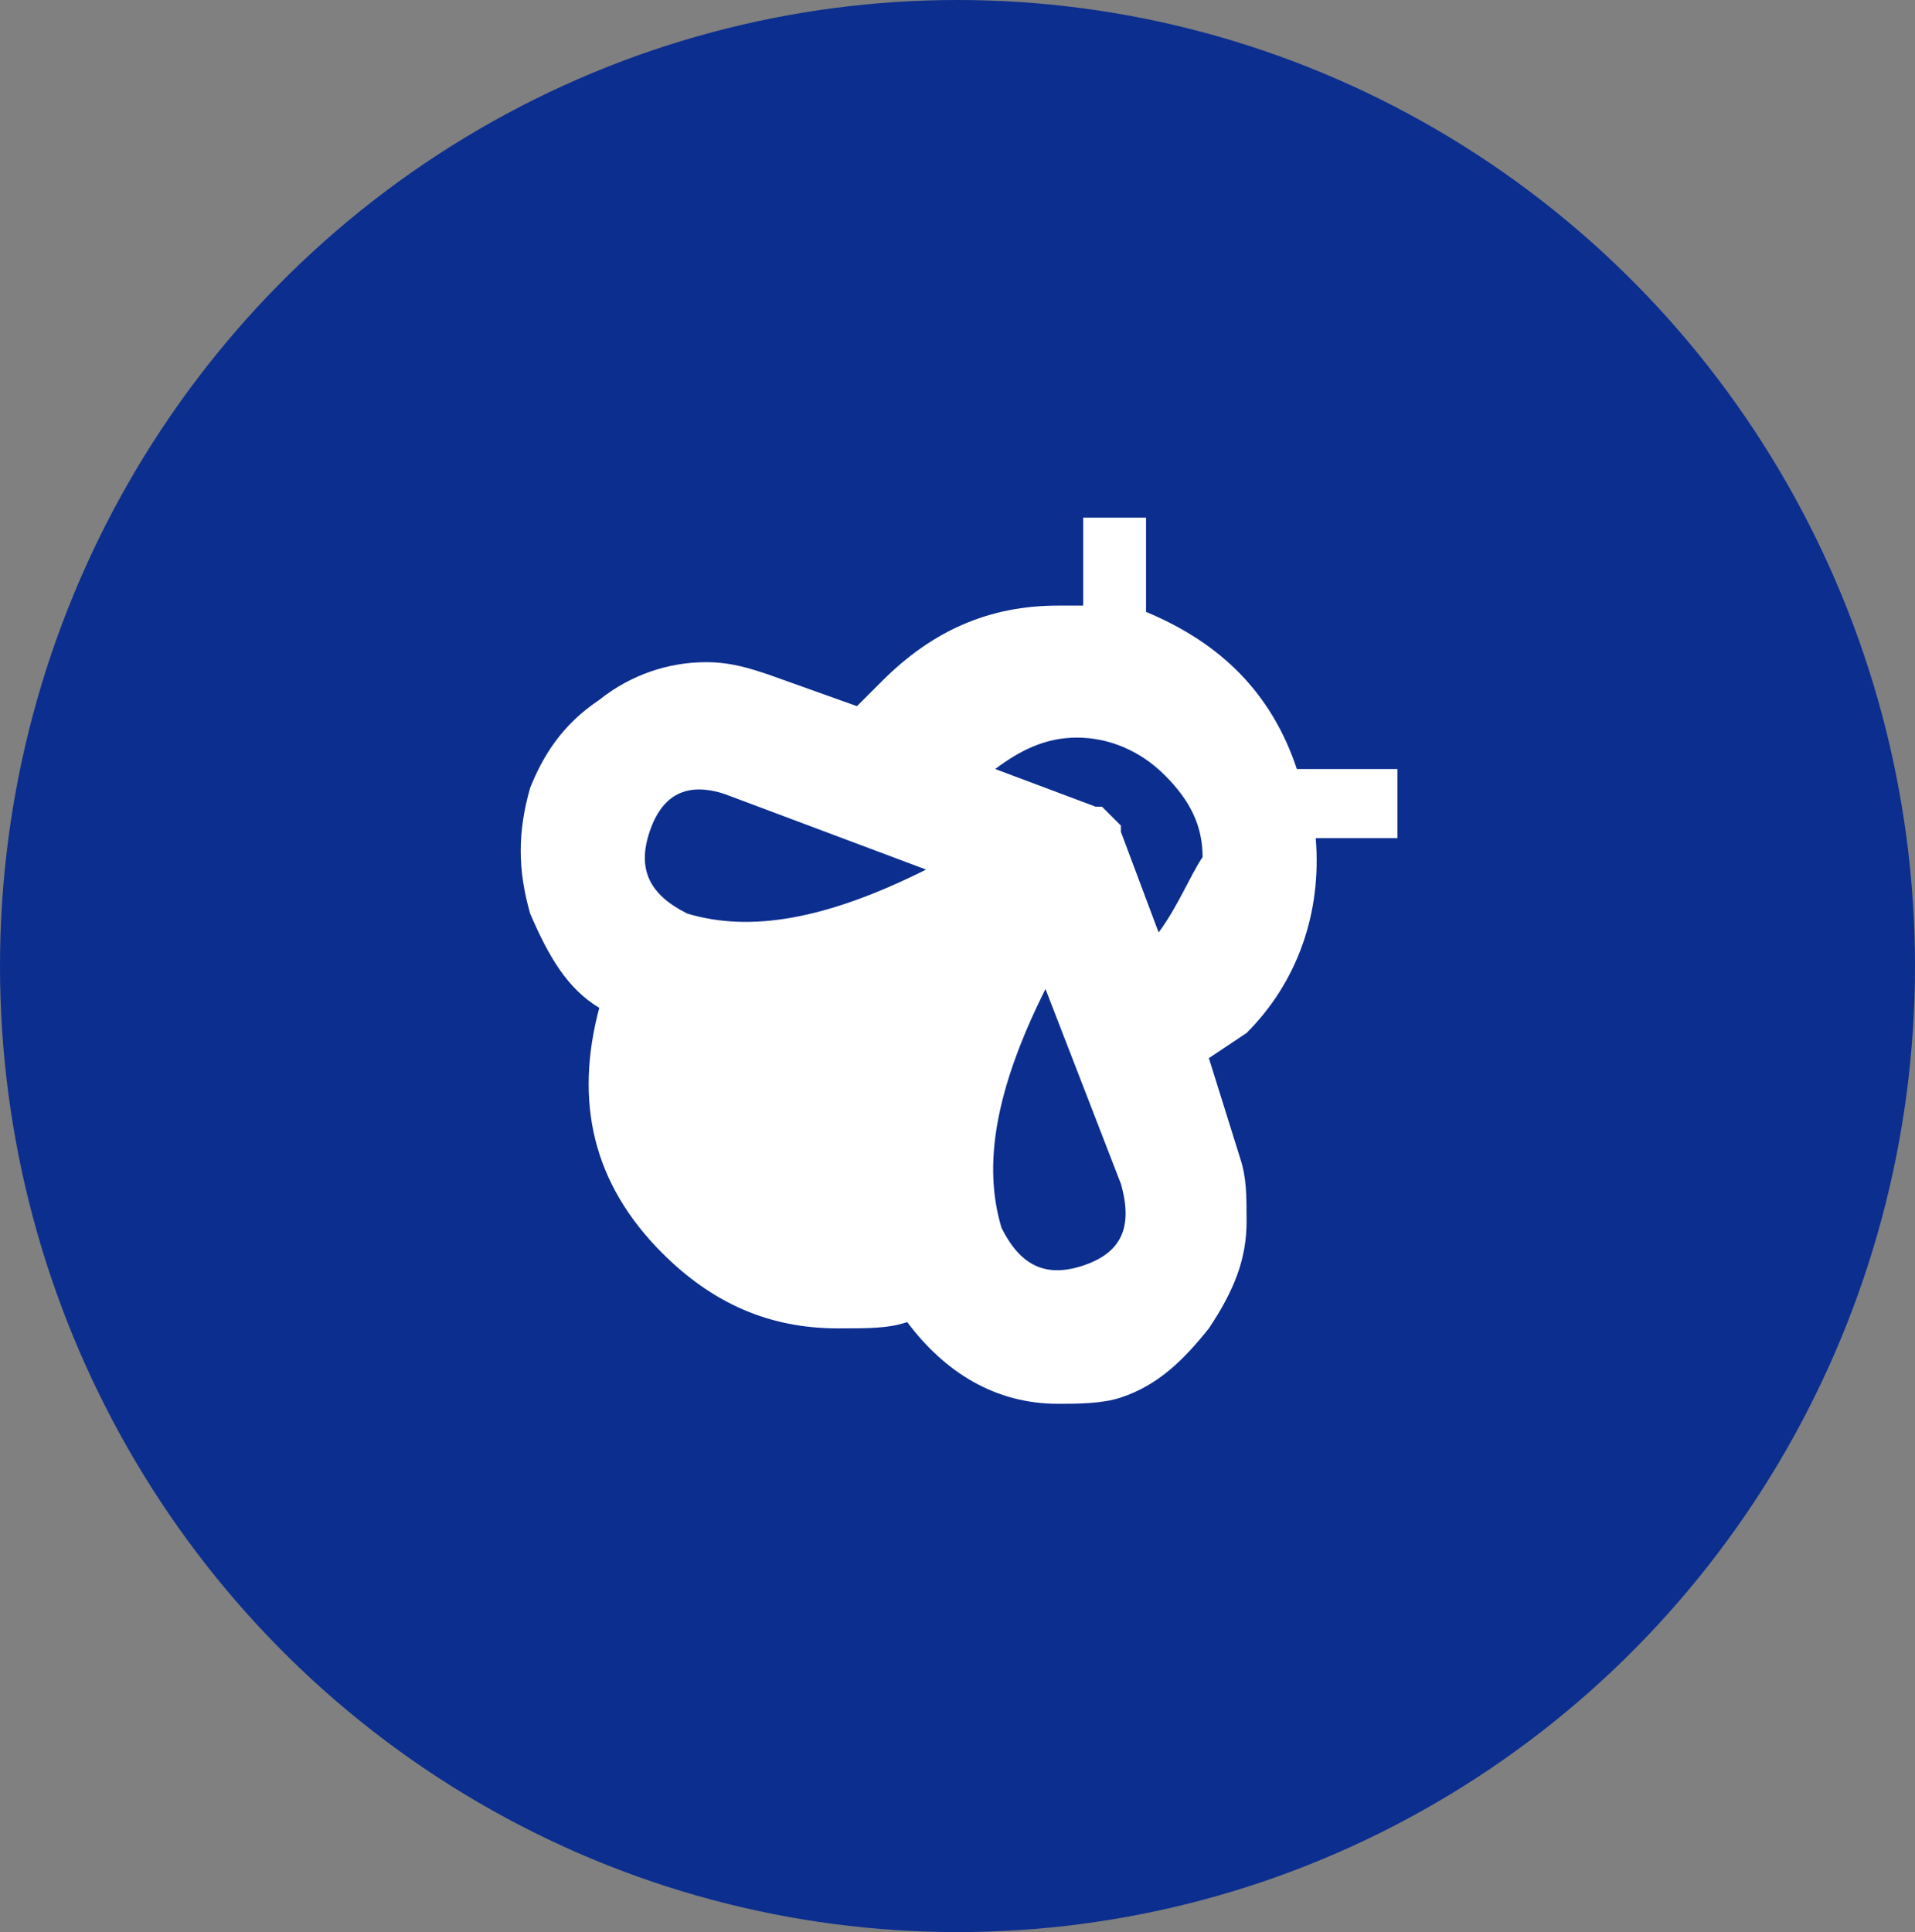 <svg width="113" height="114" viewBox="0 0 113 114" fill="none" xmlns="http://www.w3.org/2000/svg">
<rect x="0" y="0" width="113" height="114" fill="#808080" stroke="none"/>
<ellipse cx="56.5" cy="57" rx="56.5" ry="57" fill="#0C2E8F"/>
<path d="M76.525 45.375C75.042 40.925 72.075 37.958 67.625 36.104V30.542H63.917V35.733H62.433C58.354 35.733 55.017 37.217 52.05 40.183L50.567 41.667L45.375 39.812C44.263 39.442 43.15 39.071 41.667 39.071C39.442 39.071 37.217 39.812 35.362 41.296C33.138 42.779 32.025 44.633 31.283 46.487C30.542 49.083 30.542 51.308 31.283 53.904C32.396 56.5 33.508 58.354 35.362 59.467C33.879 65.029 34.992 69.85 39.071 73.929C42.038 76.896 45.375 78.379 49.454 78.379C51.308 78.379 52.421 78.379 53.533 78.008C55.758 80.975 58.725 82.829 62.433 82.829C63.546 82.829 65.029 82.829 66.142 82.458C68.367 81.717 69.85 80.233 71.333 78.379C72.817 76.154 73.558 74.3 73.558 72.075C73.558 70.592 73.558 69.479 73.188 68.367L71.333 62.433L73.558 60.95C76.525 57.983 78.008 53.904 77.638 49.454H82.458V45.375H76.525ZM40.554 53.904C38.329 52.792 37.587 51.308 38.329 49.083C39.071 46.858 40.554 46.117 42.779 46.858L54.646 51.308C48.712 54.275 44.263 55.017 40.554 53.904ZM63.917 74.671C61.692 75.412 60.208 74.671 59.096 72.446C57.983 68.737 58.725 64.287 61.692 58.354L66.142 69.85C66.883 72.446 66.142 73.929 63.917 74.671ZM68.367 55.017L66.142 49.083V48.712L65.029 47.6H64.658L58.725 45.375C60.208 44.263 61.692 43.521 63.546 43.521C65.4 43.521 67.254 44.263 68.737 45.746C70.221 47.229 70.963 48.712 70.963 50.567C70.221 51.679 69.479 53.533 68.367 55.017Z" fill="white"/>
</svg>
